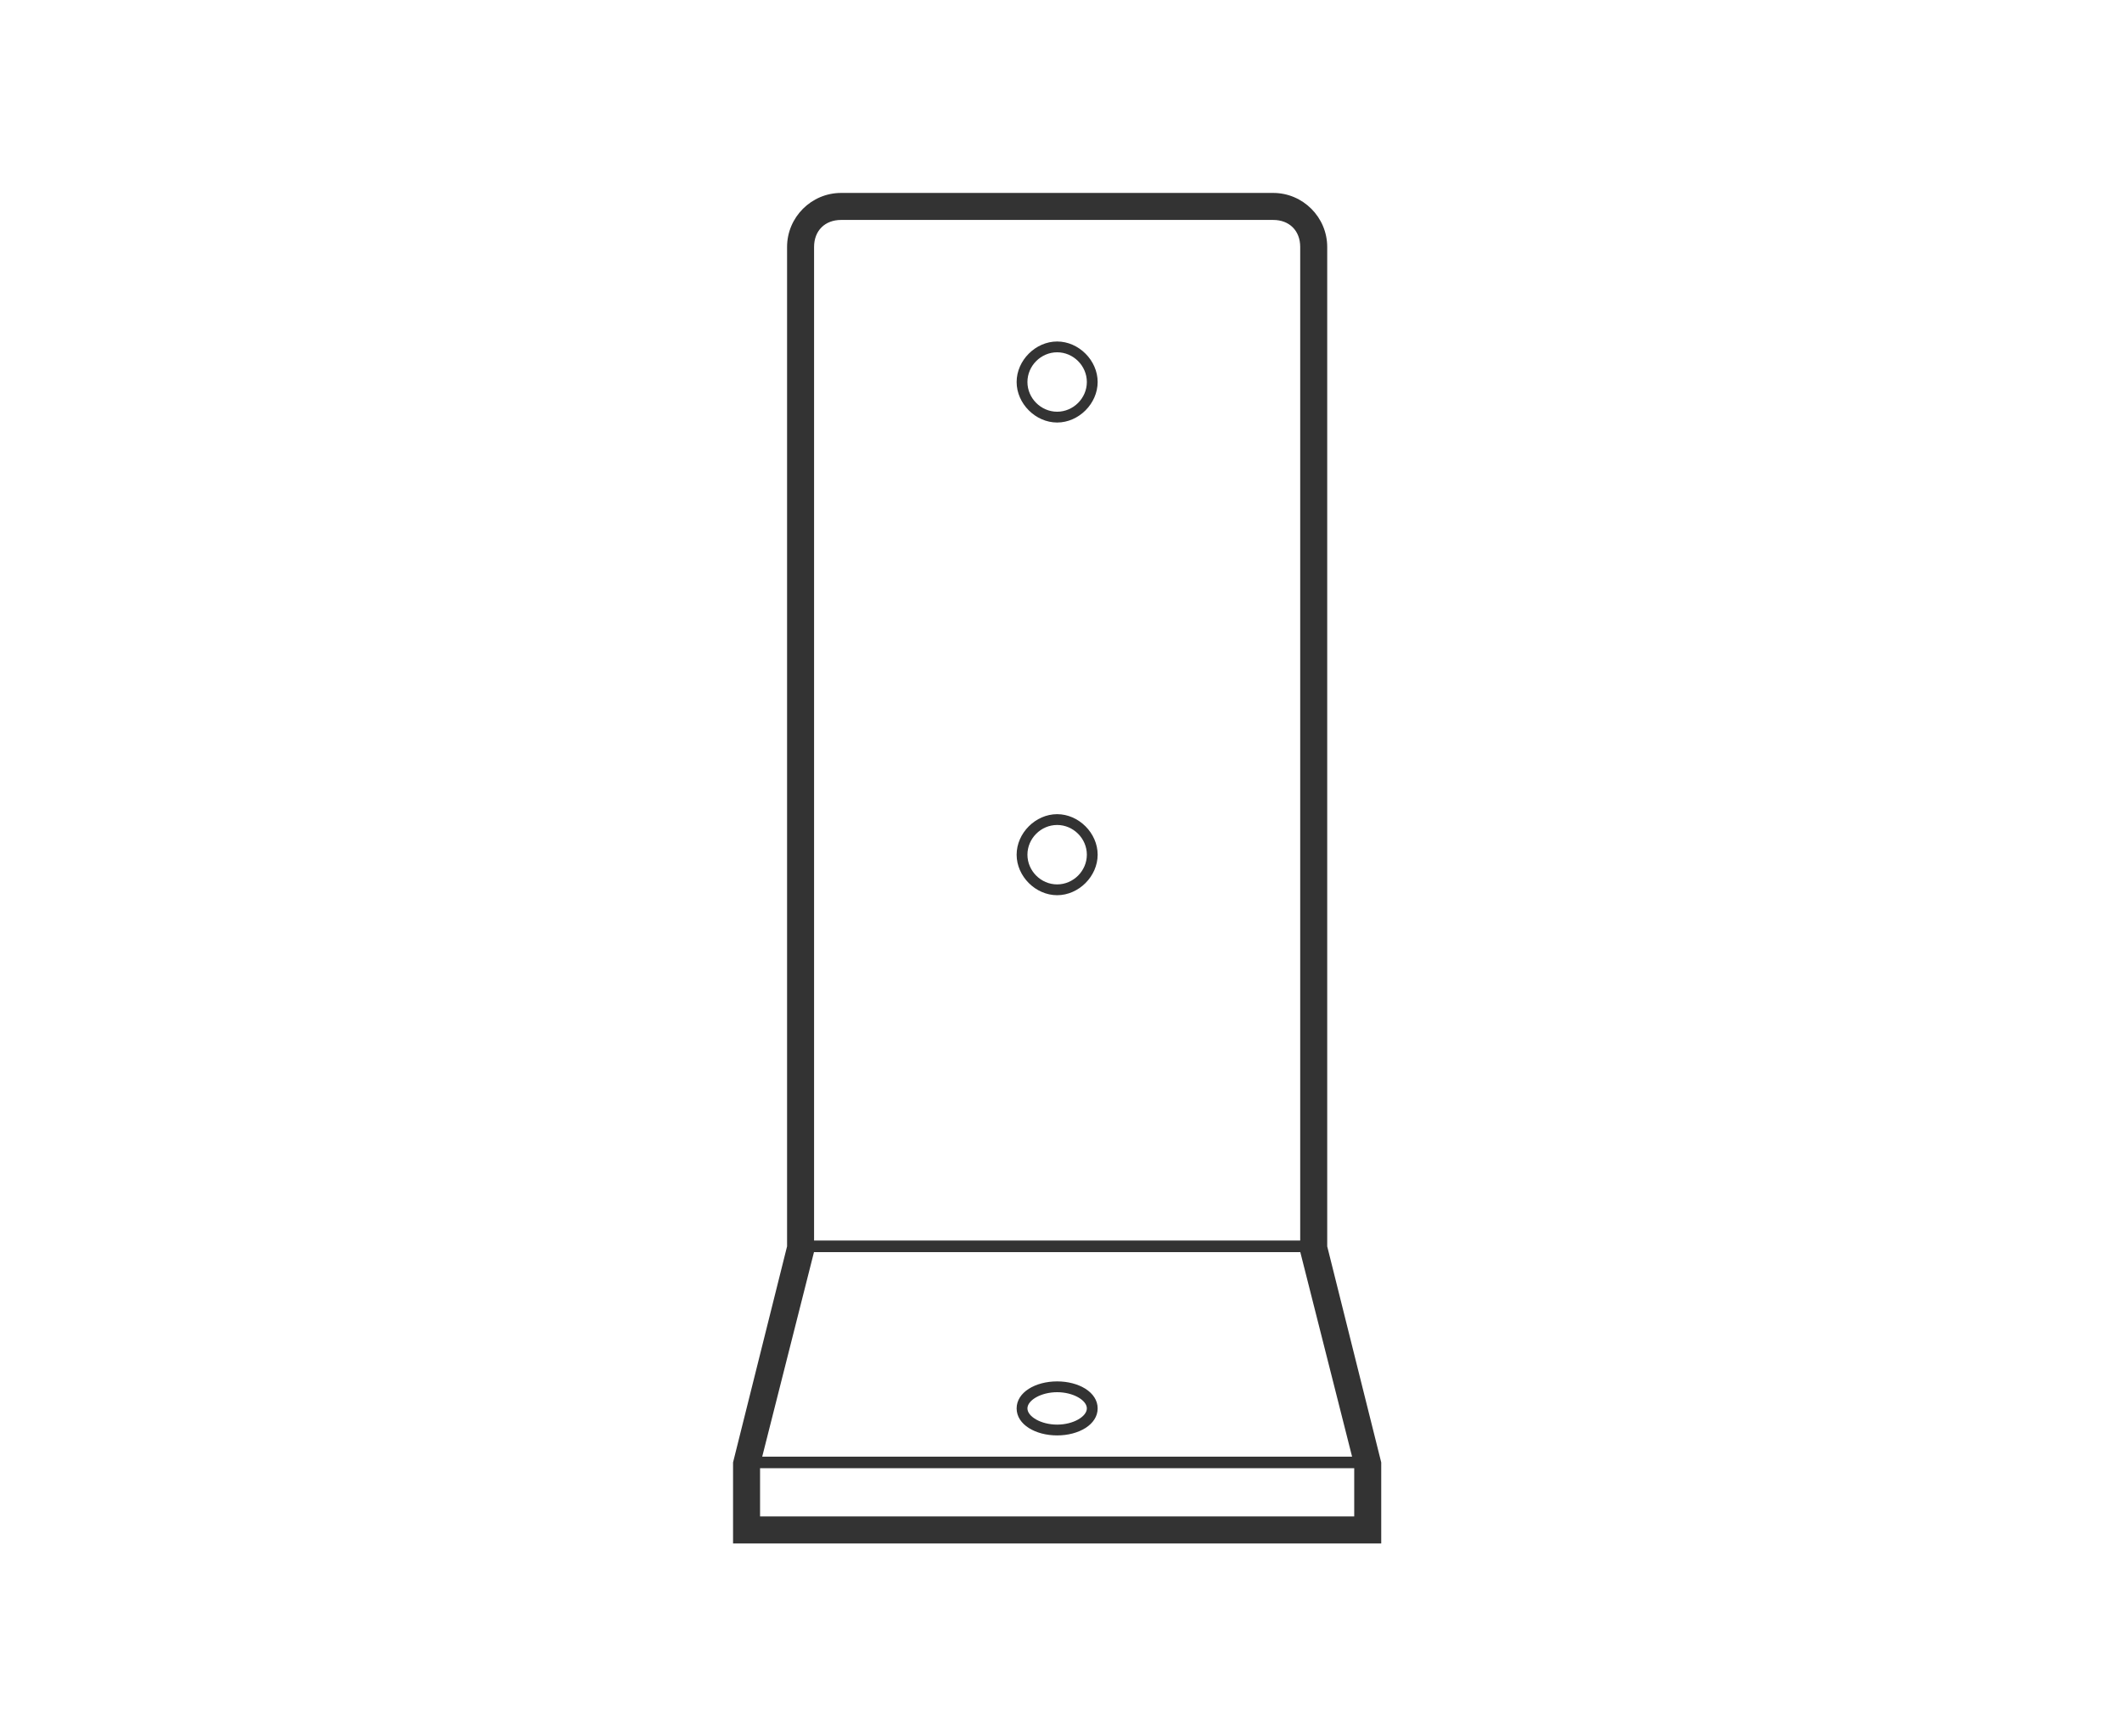 <svg width="110" height="90" viewBox="0 0 110 90" fill="none" xmlns="http://www.w3.org/2000/svg">
<path fill-rule="evenodd" clip-rule="evenodd" d="M54.8 71.6C55.92 71.6 56.9 72.16 56.9 73C56.9 73.84 55.92 74.4 54.8 74.4C53.68 74.4 52.7 73.84 52.7 73C52.7 72.16 53.68 71.6 54.8 71.6ZM54.8 72.16C53.96 72.16 53.26 72.58 53.26 73C53.26 73.42 53.96 73.84 54.8 73.84C55.64 73.84 56.34 73.42 56.34 73C56.34 72.58 55.64 72.16 54.8 72.16Z" fill="#333333"/>
<path fill-rule="evenodd" clip-rule="evenodd" d="M54.8 42.2C55.92 42.2 56.9 43.18 56.9 44.3C56.9 45.42 55.92 46.4 54.8 46.4C53.68 46.4 52.7 45.42 52.7 44.3C52.7 43.18 53.68 42.2 54.8 42.2ZM54.8 42.76C53.96 42.76 53.26 43.46 53.26 44.3C53.26 45.14 53.96 45.84 54.8 45.84C55.64 45.84 56.34 45.14 56.34 44.3C56.34 43.46 55.64 42.76 54.8 42.76Z" fill="#333333"/>
<path fill-rule="evenodd" clip-rule="evenodd" d="M54.8 17.7C55.92 17.7 56.9 18.68 56.9 19.8C56.9 20.92 55.92 21.9 54.8 21.9C53.68 21.9 52.7 20.92 52.7 19.8C52.7 18.68 53.68 17.7 54.8 17.7ZM54.8 18.26C53.96 18.26 53.26 18.96 53.26 19.8C53.26 20.64 53.96 21.34 54.8 21.34C55.64 21.34 56.34 20.64 56.34 19.8C56.34 18.96 55.64 18.26 54.8 18.26Z" fill="#333333"/>
<path fill-rule="evenodd" clip-rule="evenodd" d="M66 10C67.54 10 68.8 11.26 68.8 12.8V64.6L71.6 75.8V80H38V75.8L40.8 64.6V12.8C40.8 11.26 42.06 10 43.6 10H66ZM39.4 78.6H70.2V76.1H39.4V78.6ZM67.4 64.899H42.2V64.88L39.512 75.5H70.089L67.4 64.88V64.899ZM43.6 11.4C42.76 11.401 42.2 11.96 42.2 12.8V64.3H67.4V12.8C67.4 11.96 66.84 11.4 66 11.4H43.6Z" fill="#333333"/>
</svg>
